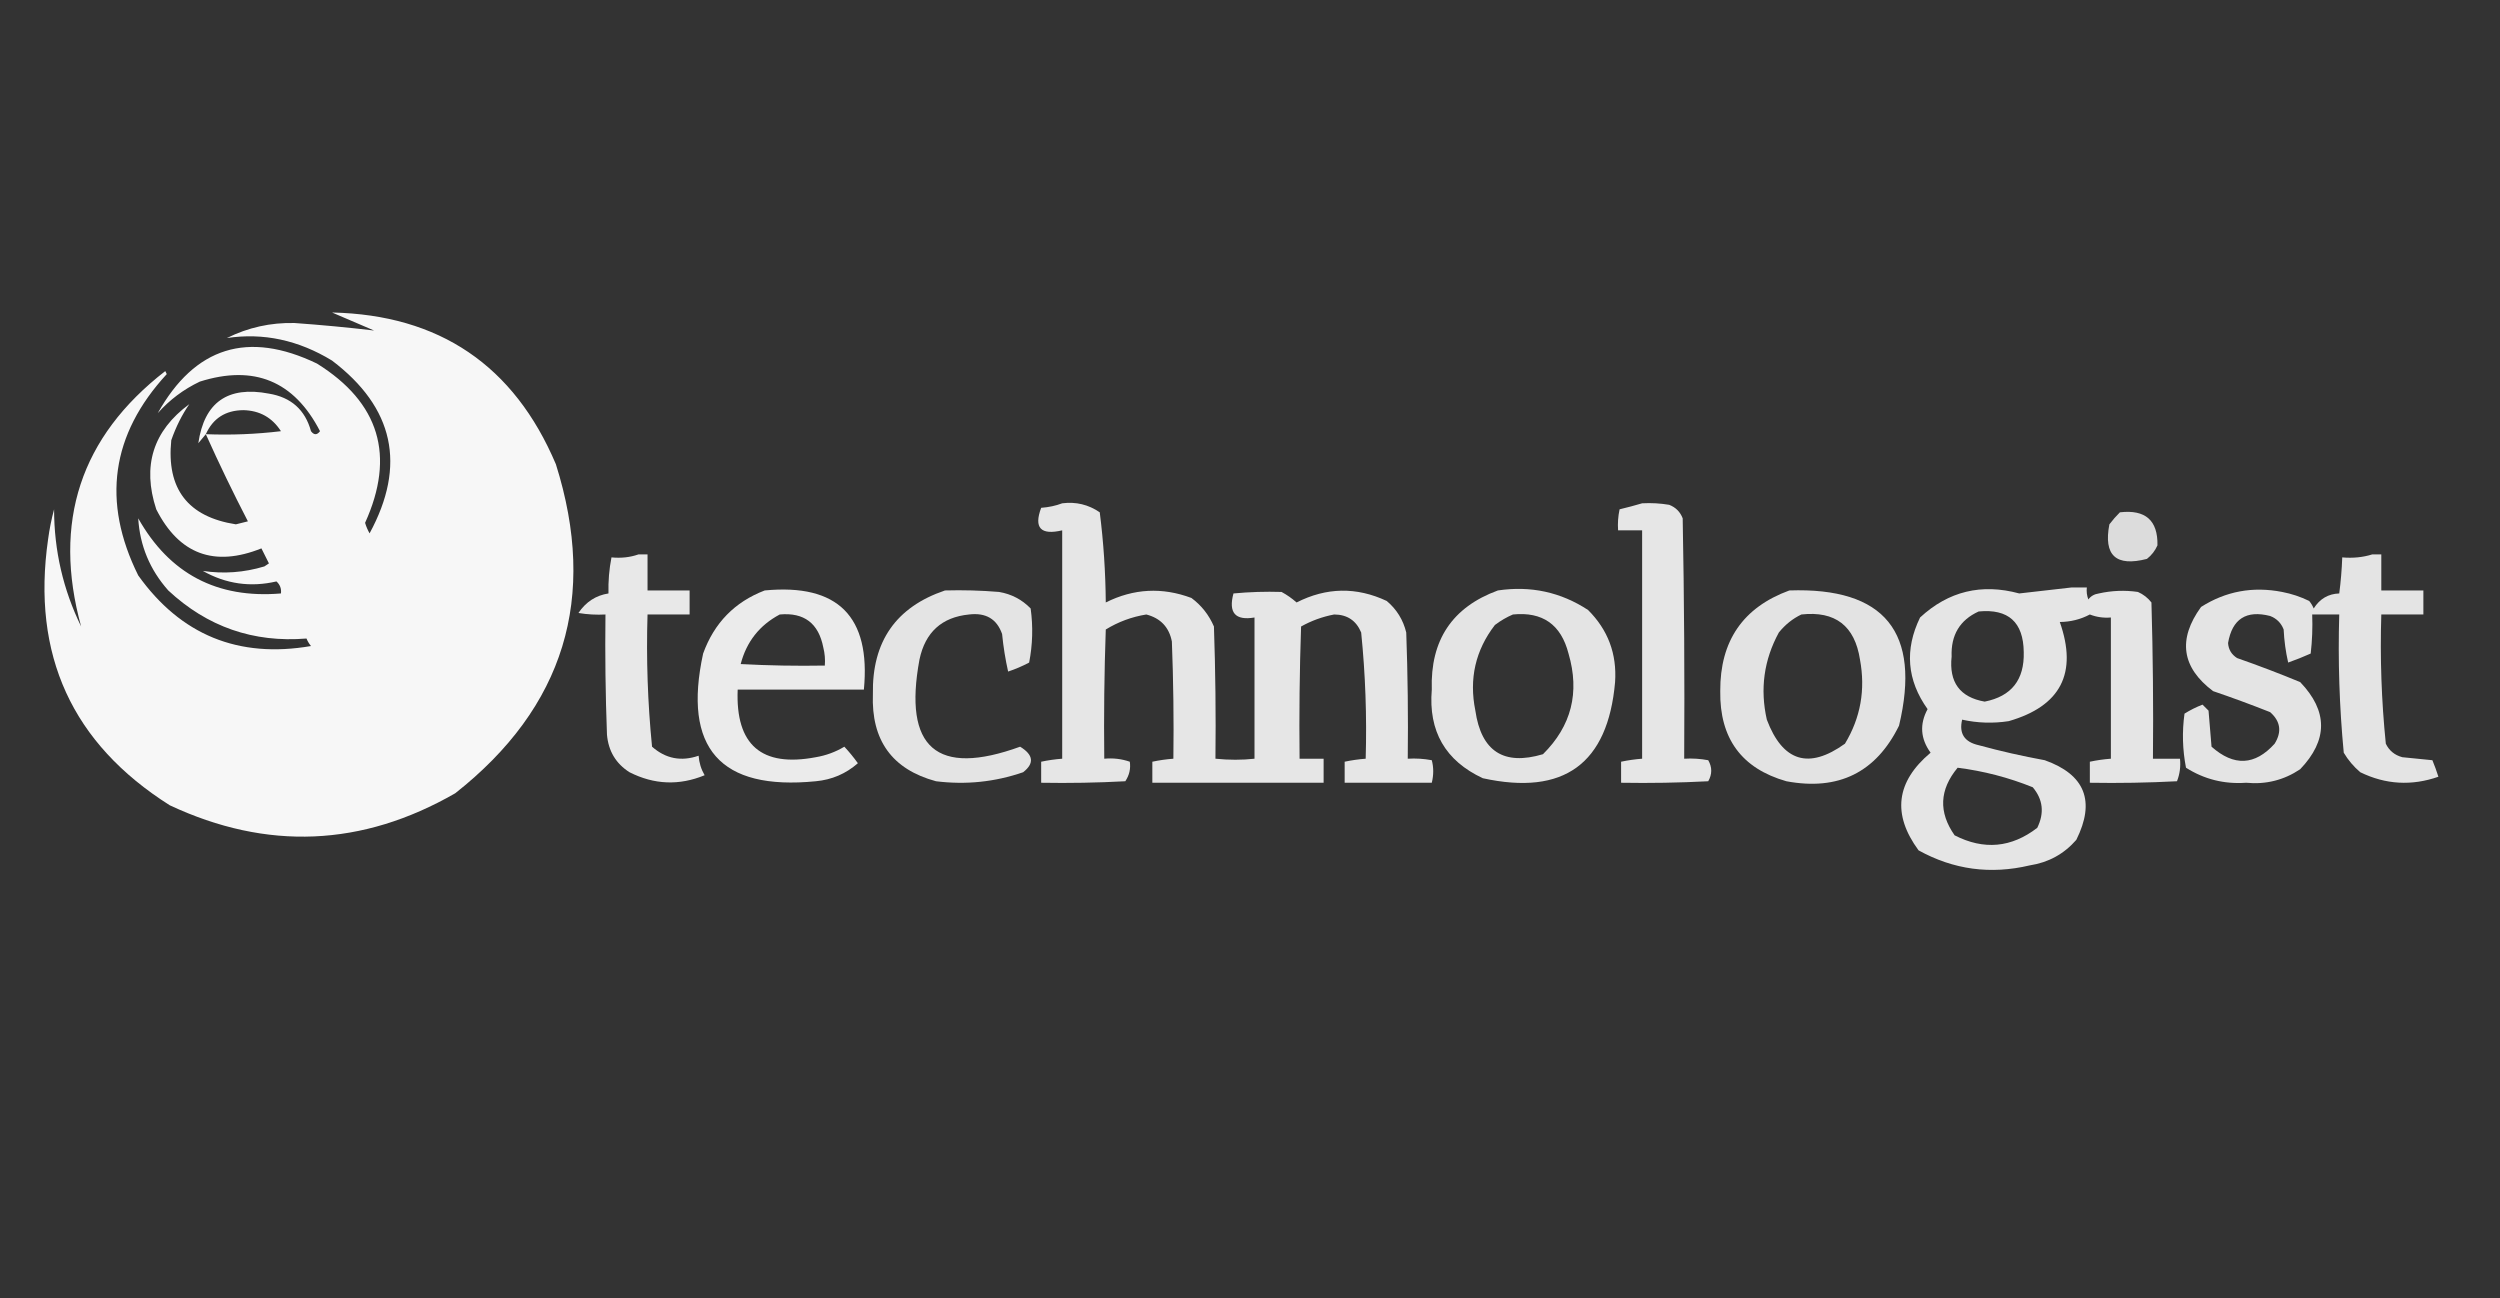 <?xml version="1.0" encoding="UTF-8"?>
<!DOCTYPE svg PUBLIC "-//W3C//DTD SVG 1.1//EN" "http://www.w3.org/Graphics/SVG/1.1/DTD/svg11.dtd">
<svg xmlns="http://www.w3.org/2000/svg" version="1.1" width="832px" height="432px" style="shape-rendering:geometricPrecision; text-rendering:geometricPrecision; image-rendering:optimizeQuality; fill-rule:evenodd; clip-rule:evenodd" xmlns:xlink="http://www.w3.org/1999/xlink">
<rect width="100%" height="100%" fill="#333333" stroke="none"/>
<g><path style="opacity:0.963" fill="#fefefe" d="M 68.5,144.5 C 67.685,145.429 66.852,146.429 66,147.5C 67.977,133.876 75.81,128.376 89.5,131C 96.881,132.218 101.548,136.385 103.5,143.5C 104.5,144.833 105.5,144.833 106.5,143.5C 97.892,126.792 84.558,121.292 66.5,127C 61.108,129.563 56.441,133.063 52.5,137.5C 64.849,115.441 82.516,109.941 105.5,121C 126.297,133.981 131.631,151.648 121.5,174C 121.862,175.225 122.362,176.391 123,177.5C 135.302,154.827 131.135,135.661 110.5,120C 99.31,113.178 87.643,110.678 75.5,112.5C 82.57,108.986 90.07,107.319 98,107.5C 106.902,108.135 115.736,108.968 124.5,110C 119.833,108 115.167,106 110.5,104C 146.229,104.78 171.062,121.613 185,154.5C 198.983,198.874 187.816,235.374 151.5,264C 120.523,281.812 88.856,283.146 56.5,268C 23.98,247.447 10.48,217.947 16,179.5C 16.452,176.123 17.118,172.789 18,169.5C 18.011,183.21 21.011,196.21 27,208.5C 17.433,173.715 26.766,145.382 55,123.5C 55.167,123.833 55.333,124.167 55.5,124.5C 36.984,144.595 33.817,166.929 46,191.5C 60.179,211.334 79.346,219.167 103.5,215C 102.874,214.25 102.374,213.416 102,212.5C 84.326,213.942 68.993,208.609 56,196.5C 49.879,189.6 46.546,181.6 46,172.5C 56.411,190.957 72.244,199.29 93.5,197.5C 93.688,195.897 93.188,194.563 92,193.5C 83.372,195.515 75.205,194.348 67.5,190C 74.389,191.044 81.223,190.544 88,188.5C 88.5,188.167 89,187.833 89.5,187.5C 88.667,185.833 87.833,184.167 87,182.5C 71.288,188.803 59.621,184.47 52,169.5C 47.263,155.051 50.929,143.384 63,134.5C 60.561,138.044 58.561,142.044 57,146.5C 55.353,162.678 62.52,172.012 78.5,174.5C 79.833,174.167 81.167,173.833 82.5,173.5C 77.55,163.934 72.883,154.267 68.5,144.5 Z M 68.5,144.5 C 70.883,139.216 75.049,136.549 81,136.5C 86.413,136.623 90.579,138.956 93.5,143.5C 85.193,144.498 76.86,144.831 68.5,144.5 Z"/></g>
<g><path style="opacity:0.043" fill="#fdfefd" d="M 52.5,137.5 C 51.833,138.167 51.833,138.167 52.5,137.5 Z"/></g>
<g><path style="opacity:0.88" fill="#fefefe" d="M 353.5,167.5 C 358.081,166.923 362.248,167.923 366,170.5C 367.258,180.427 367.924,190.427 368,200.5C 377.271,195.864 386.771,195.364 396.5,199C 399.821,201.452 402.321,204.618 404,208.5C 404.5,223.163 404.667,237.83 404.5,252.5C 408.989,252.956 413.322,252.956 417.5,252.5C 417.5,236.833 417.5,221.167 417.5,205.5C 411.095,206.594 408.762,203.927 410.5,197.5C 415.838,196.998 421.172,196.831 426.5,197C 428.305,197.972 429.972,199.139 431.5,200.5C 441.448,195.447 451.448,195.28 461.5,200C 464.807,202.778 466.974,206.278 468,210.5C 468.5,224.496 468.667,238.496 468.5,252.5C 471.187,252.336 473.854,252.503 476.5,253C 477.136,255.394 477.136,257.894 476.5,260.5C 466.833,260.5 457.167,260.5 447.5,260.5C 447.5,258.167 447.5,255.833 447.5,253.5C 449.806,253.007 452.139,252.674 454.5,252.5C 454.909,238.449 454.409,224.449 453,210.5C 451.347,206.518 448.347,204.518 444,204.5C 440.1,205.244 436.434,206.577 433,208.5C 432.5,223.163 432.333,237.83 432.5,252.5C 435.167,252.5 437.833,252.5 440.5,252.5C 440.5,255.167 440.5,257.833 440.5,260.5C 421.5,260.5 402.5,260.5 383.5,260.5C 383.5,258.167 383.5,255.833 383.5,253.5C 385.806,253.007 388.139,252.674 390.5,252.5C 390.667,239.496 390.5,226.496 390,213.5C 389.075,208.74 386.242,205.74 381.5,204.5C 376.663,205.279 372.163,206.945 368,209.5C 367.5,223.829 367.333,238.163 367.5,252.5C 370.448,252.223 373.281,252.556 376,253.5C 376.342,255.818 375.842,257.985 374.5,260C 365.173,260.5 355.839,260.666 346.5,260.5C 346.5,258.167 346.5,255.833 346.5,253.5C 348.806,253.007 351.139,252.674 353.5,252.5C 353.5,227.167 353.5,201.833 353.5,176.5C 346.341,178.18 344.007,175.68 346.5,169C 349.036,168.814 351.369,168.314 353.5,167.5 Z"/></g>
<g><path style="opacity:0.881" fill="#fefefe" d="M 546.5,167.5 C 549.518,167.335 552.518,167.502 555.5,168C 557.667,168.833 559.167,170.333 560,172.5C 560.5,199.165 560.667,225.831 560.5,252.5C 563.187,252.336 565.854,252.503 568.5,253C 569.833,255.333 569.833,257.667 568.5,260C 558.839,260.5 549.172,260.666 539.5,260.5C 539.5,258.167 539.5,255.833 539.5,253.5C 541.806,253.007 544.139,252.674 546.5,252.5C 546.5,227.167 546.5,201.833 546.5,176.5C 543.833,176.5 541.167,176.5 538.5,176.5C 538.337,174.143 538.503,171.81 539,169.5C 541.607,168.877 544.107,168.21 546.5,167.5 Z"/></g>
<g><path style="opacity:0.828" fill="#fefefe" d="M 705.5,170.5 C 714.005,169.514 718.171,173.18 718,181.5C 717.215,183.286 716.049,184.786 714.5,186C 704.176,188.673 700.01,184.84 702,174.5C 703.102,173.051 704.269,171.718 705.5,170.5 Z"/></g>
<g><path style="opacity:0.893" fill="#fefefe" d="M 212.5,184.5 C 213.5,184.5 214.5,184.5 215.5,184.5C 215.5,188.5 215.5,192.5 215.5,196.5C 220.167,196.5 224.833,196.5 229.5,196.5C 229.5,199.167 229.5,201.833 229.5,204.5C 224.833,204.5 220.167,204.5 215.5,204.5C 215.05,219.239 215.55,233.905 217,248.5C 221.547,252.508 226.713,253.508 232.5,251.5C 232.665,253.827 233.331,255.993 234.5,258C 226.043,261.489 217.71,261.156 209.5,257C 204.977,254.124 202.477,249.957 202,244.5C 201.5,231.171 201.333,217.837 201.5,204.5C 198.482,204.665 195.482,204.498 192.5,204C 194.989,200.312 198.322,198.145 202.5,197.5C 202.395,193.452 202.728,189.452 203.5,185.5C 206.713,185.81 209.713,185.477 212.5,184.5 Z"/></g>
<g><path style="opacity:0.868" fill="#fefefe" d="M 789.5,184.5 C 790.5,184.5 791.5,184.5 792.5,184.5C 792.5,188.5 792.5,192.5 792.5,196.5C 797.167,196.5 801.833,196.5 806.5,196.5C 806.5,199.167 806.5,201.833 806.5,204.5C 801.833,204.5 797.167,204.5 792.5,204.5C 792.051,218.906 792.551,233.239 794,247.5C 795.109,249.815 796.943,251.315 799.5,252C 802.833,252.333 806.167,252.667 809.5,253C 810.24,254.785 810.907,256.618 811.5,258.5C 802.593,261.612 793.927,261.112 785.5,257C 783.291,255.127 781.458,252.96 780,250.5C 778.548,235.238 778.048,219.905 778.5,204.5C 775.5,204.5 772.5,204.5 769.5,204.5C 769.666,208.846 769.499,213.179 769,217.5C 766.557,218.593 764.057,219.593 761.5,220.5C 760.675,216.878 760.175,213.211 760,209.5C 759.167,207.333 757.667,205.833 755.5,205C 747.547,202.973 742.88,205.973 741.5,214C 741.643,216.151 742.643,217.818 744.5,219C 751.578,221.47 758.578,224.137 765.5,227C 774.763,236.649 774.763,246.316 765.5,256C 760.074,259.639 754.074,261.139 747.5,260.5C 740.241,261.019 733.575,259.352 727.5,255.5C 726.336,249.528 726.17,243.528 727,237.5C 728.912,236.308 730.912,235.308 733,234.5C 733.667,235.167 734.333,235.833 735,236.5C 735.333,240.5 735.667,244.5 736,248.5C 743.451,255.103 750.451,254.77 757,247.5C 759.454,243.543 758.954,240.043 755.5,237C 749.229,234.515 742.895,232.182 736.5,230C 726.04,222.109 724.707,212.775 732.5,202C 740.742,196.759 749.742,195.092 759.5,197C 762.637,197.601 765.637,198.601 768.5,200C 769.126,200.75 769.626,201.584 770,202.5C 772.019,199.288 774.853,197.622 778.5,197.5C 779.021,193.519 779.354,189.519 779.5,185.5C 783.042,185.813 786.375,185.479 789.5,184.5 Z"/></g>
<g><path style="opacity:0.871" fill="#fefefe" d="M 689.5,195.5 C 691.167,195.5 692.833,195.5 694.5,195.5C 694.343,196.873 694.51,198.207 695,199.5C 695.839,198.376 697.006,197.709 698.5,197.5C 702.809,196.535 707.143,196.369 711.5,197C 713.286,197.785 714.786,198.951 716,200.5C 716.5,217.83 716.667,235.163 716.5,252.5C 719.5,252.5 722.5,252.5 725.5,252.5C 725.768,255.119 725.435,257.619 724.5,260C 714.839,260.5 705.172,260.666 695.5,260.5C 695.5,258.167 695.5,255.833 695.5,253.5C 697.806,253.007 700.139,252.674 702.5,252.5C 702.5,236.833 702.5,221.167 702.5,205.5C 700.08,205.708 697.747,205.374 695.5,204.5C 692.422,206.13 689.089,206.963 685.5,207C 691.495,224.01 685.828,235.01 668.5,240C 663.249,240.804 658.082,240.637 653,239.5C 651.909,244.098 653.743,246.931 658.5,248C 665.765,249.983 673.098,251.65 680.5,253C 693.914,257.786 697.414,266.62 691,279.5C 686.906,284.205 681.739,287.039 675.5,288C 662.448,291.096 650.115,289.429 638.5,283C 629.652,270.99 630.986,260.156 642.5,250.5C 639.122,245.842 638.789,241.009 641.5,236C 634.628,226.368 633.795,216.201 639,205.5C 648.447,196.759 659.447,194.092 672,197.5C 677.933,196.852 683.766,196.186 689.5,195.5 Z M 658.5,203.5 C 668.381,202.547 673.381,207.047 673.5,217C 673.752,226.236 669.419,231.736 660.5,233.5C 652.254,232.048 648.587,227.048 649.5,218.5C 649.232,211.344 652.232,206.344 658.5,203.5 Z M 651.5,255.5 C 660.124,256.591 668.457,258.757 676.5,262C 679.915,266.064 680.415,270.564 678,275.5C 669.382,282.139 660.215,282.972 650.5,278C 645.093,270.31 645.427,262.81 651.5,255.5 Z"/></g>
<g><path style="opacity:0.903" fill="#fefefe" d="M 254.5,196.5 C 278.833,194.167 289.833,205.167 287.5,229.5C 273.5,229.5 259.5,229.5 245.5,229.5C 244.755,247.923 253.422,255.423 271.5,252C 274.903,251.422 278.07,250.255 281,248.5C 282.62,250.241 284.12,252.075 285.5,254C 281.52,257.501 276.854,259.501 271.5,260C 239.659,263.15 227.159,248.984 234,217.5C 237.685,207.316 244.519,200.316 254.5,196.5 Z M 259.5,204.5 C 267.598,203.756 272.432,207.423 274,215.5C 274.495,217.473 274.662,219.473 274.5,221.5C 265.161,221.666 255.827,221.5 246.5,221C 248.438,213.567 252.772,208.067 259.5,204.5 Z"/></g>
<g><path style="opacity:0.87" fill="#fefefe" d="M 314.5,196.5 C 320.509,196.334 326.509,196.501 332.5,197C 336.625,197.704 340.125,199.537 343,202.5C 343.83,208.528 343.664,214.528 342.5,220.5C 340.249,221.695 337.915,222.695 335.5,223.5C 334.579,219.376 333.912,215.21 333.5,211C 331.756,205.993 328.089,203.827 322.5,204.5C 313.425,205.402 307.925,210.402 306,219.5C 300.562,248.911 311.729,258.578 339.5,248.5C 343.949,251.219 344.283,254.052 340.5,257C 331.085,260.246 321.419,261.246 311.5,260C 296.914,256.05 289.914,246.384 290.5,231C 290.177,213.52 298.177,202.02 314.5,196.5 Z"/></g>
<g><path style="opacity:0.872" fill="#fefefe" d="M 498.5,196.5 C 509.405,194.884 519.405,197.051 528.5,203C 535.134,209.608 538.134,217.608 537.5,227C 535.105,254.219 520.438,264.886 493.5,259C 481.005,253.183 475.338,243.35 476.5,229.5C 475.969,213.066 483.302,202.066 498.5,196.5 Z M 503.5,204.5 C 513.351,203.509 519.517,207.842 522,217.5C 525.804,230.454 522.97,241.62 513.5,251C 500.463,254.893 492.963,250.06 491,236.5C 488.856,225.917 491.022,216.417 497.5,208C 499.432,206.541 501.432,205.375 503.5,204.5 Z"/></g>
<g><path style="opacity:0.865" fill="#fefefe" d="M 595.5,196.5 C 627.239,195.418 639.406,210.418 632,241.5C 624.335,257.082 611.835,263.249 594.5,260C 579.604,255.744 572.271,245.744 572.5,230C 572.409,213.309 580.075,202.142 595.5,196.5 Z M 599.5,204.5 C 610.76,203.256 617.26,208.256 619,219.5C 620.869,229.55 619.202,238.883 614,247.5C 601.954,256.152 593.287,253.485 588,239.5C 585.697,229.287 587.031,219.621 592,210.5C 594.114,207.879 596.614,205.879 599.5,204.5 Z"/></g>
</svg>
